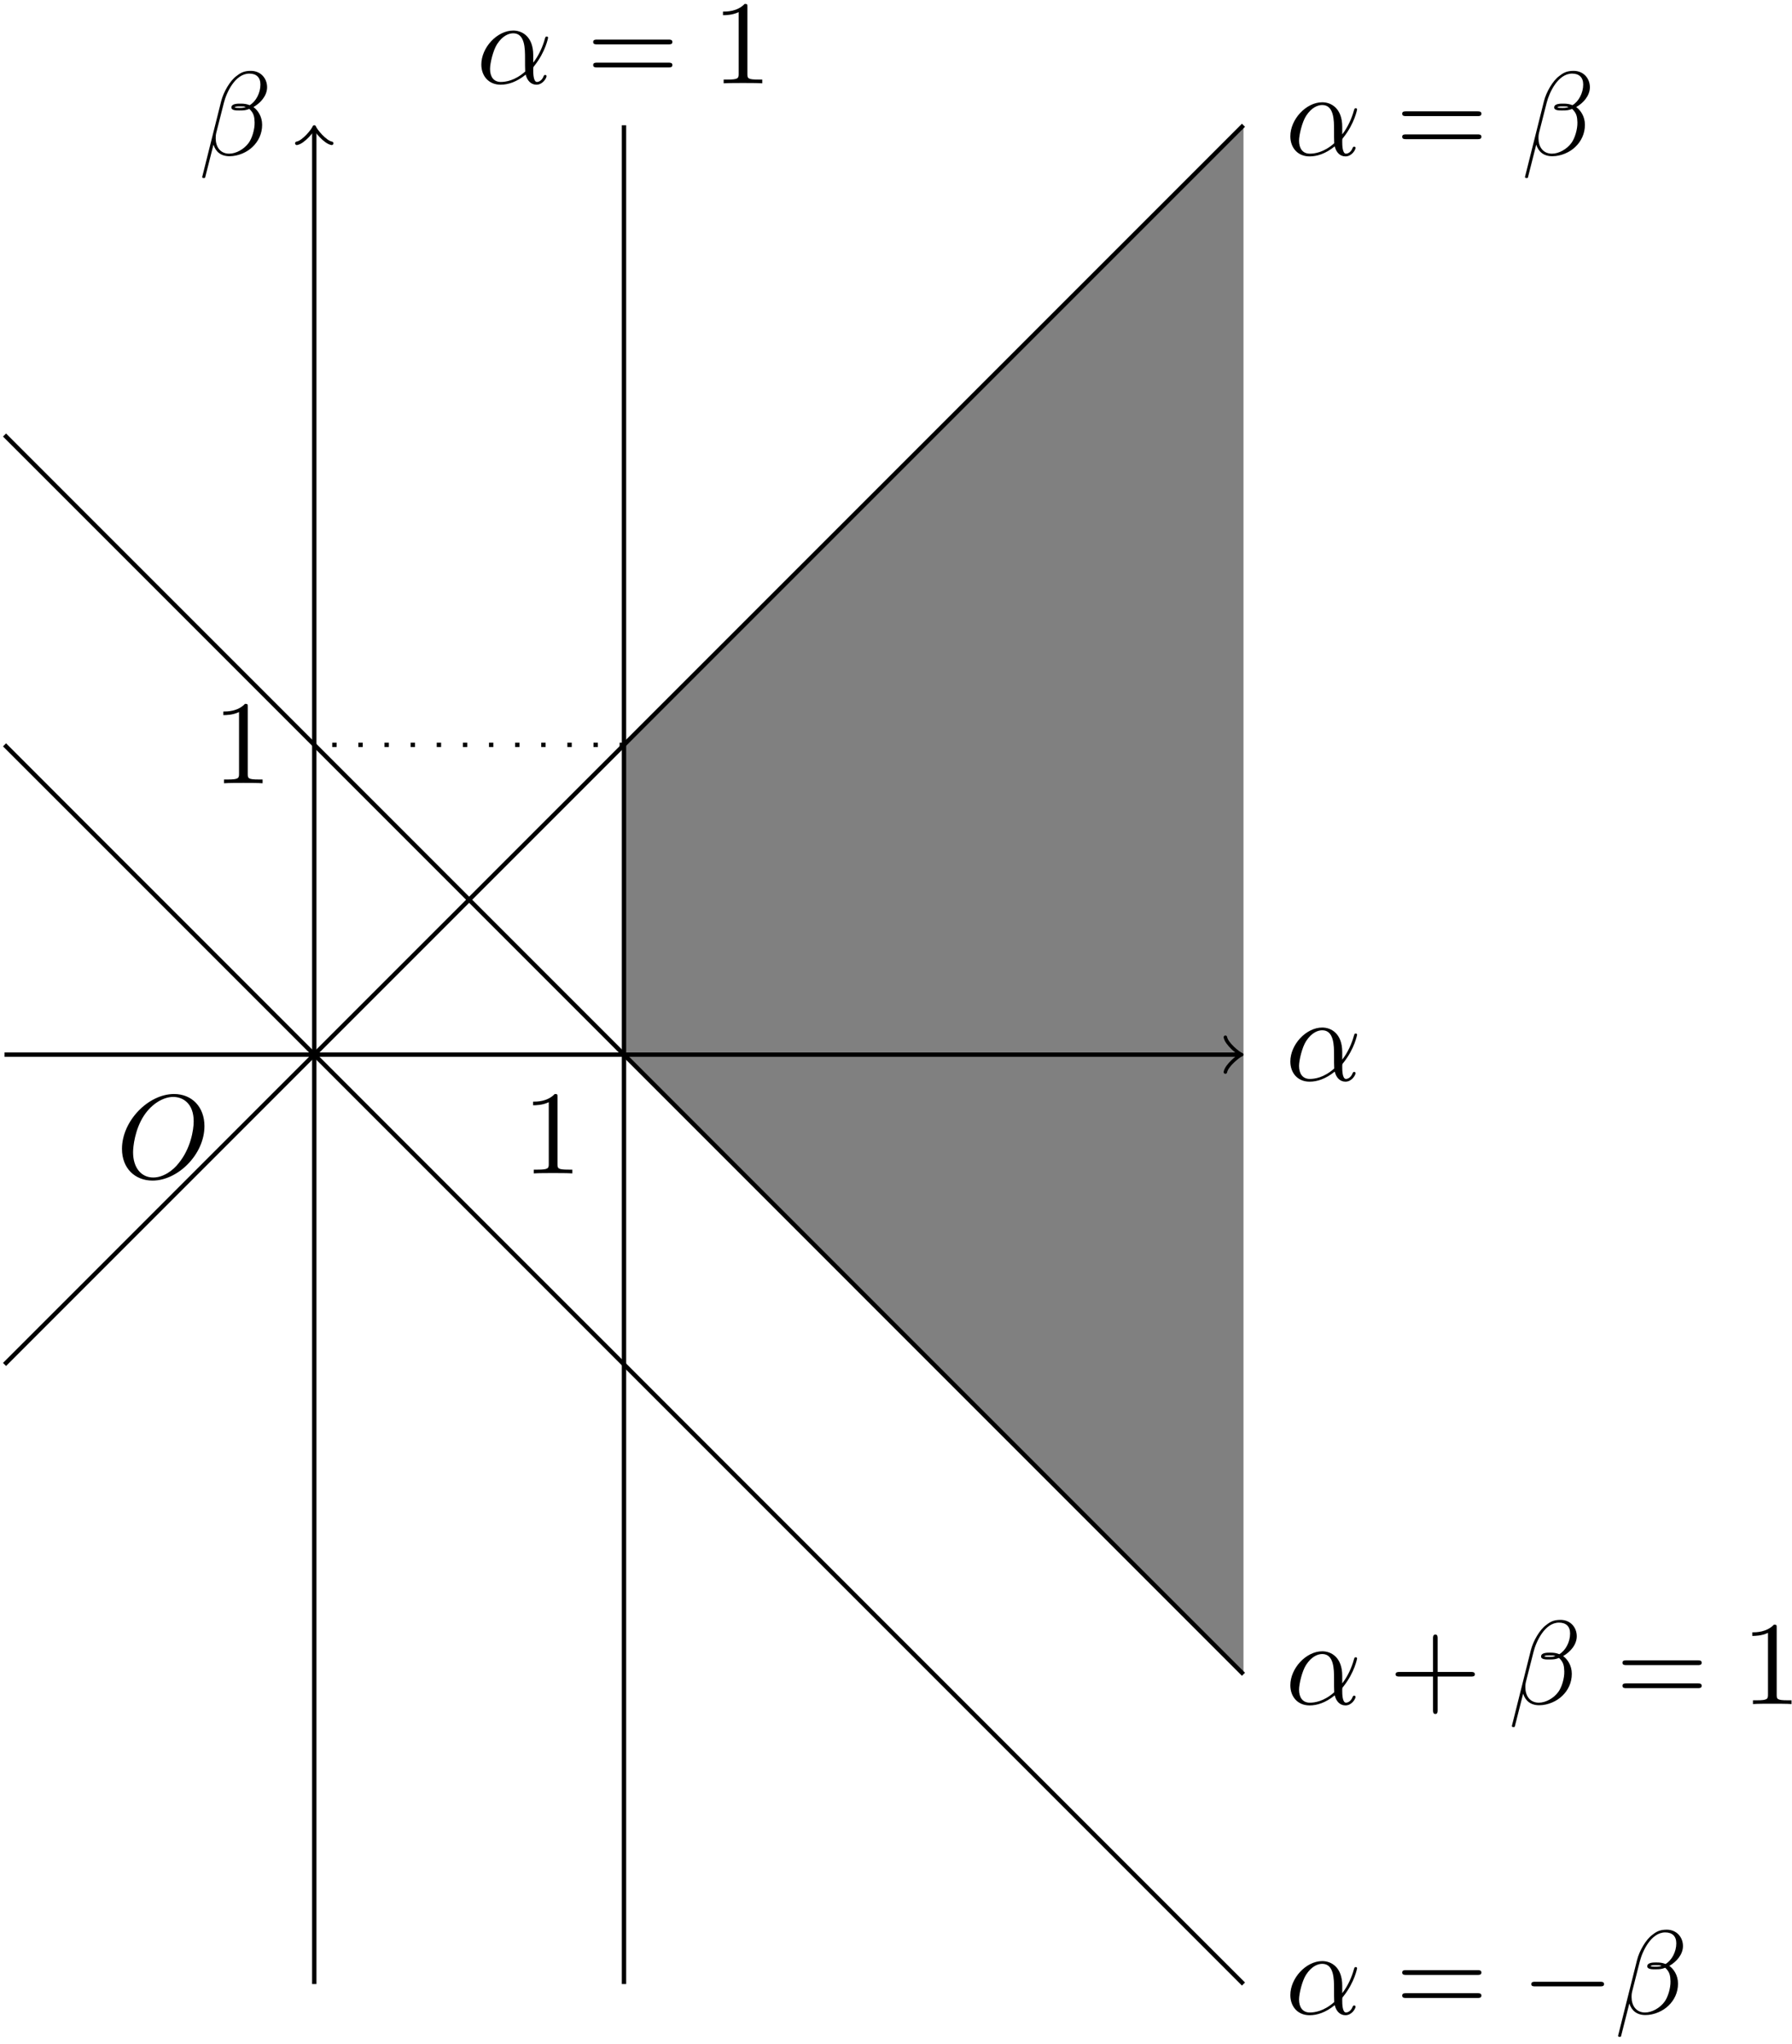 <?xml version="1.0" encoding="UTF-8"?>
<svg xmlns="http://www.w3.org/2000/svg" xmlns:xlink="http://www.w3.org/1999/xlink" width="164" height="187" viewBox="0 0 164 187">
<defs>
<g>
<g id="glyph-0-0">
<path d="M 5.203 -2.578 C 5.203 -4.281 4.188 -4.828 3.375 -4.828 C 1.891 -4.828 0.453 -3.266 0.453 -1.719 C 0.453 -0.703 1.094 0.125 2.219 0.125 C 2.906 0.125 3.688 -0.125 4.516 -0.797 C 4.656 -0.219 5.016 0.125 5.5 0.125 C 6.078 0.125 6.422 -0.484 6.422 -0.656 C 6.422 -0.734 6.359 -0.766 6.297 -0.766 C 6.219 -0.766 6.188 -0.734 6.156 -0.656 C 5.953 -0.125 5.562 -0.125 5.547 -0.125 C 5.203 -0.125 5.203 -0.969 5.203 -1.234 C 5.203 -1.469 5.203 -1.484 5.312 -1.609 C 6.344 -2.906 6.562 -4.172 6.562 -4.172 C 6.562 -4.203 6.547 -4.281 6.438 -4.281 C 6.328 -4.281 6.328 -4.25 6.266 -4.062 C 6.078 -3.375 5.719 -2.547 5.203 -1.891 Z M 4.469 -1.078 C 3.516 -0.234 2.672 -0.125 2.234 -0.125 C 1.578 -0.125 1.25 -0.609 1.25 -1.312 C 1.25 -1.844 1.531 -3.016 1.891 -3.578 C 2.406 -4.375 2.984 -4.578 3.375 -4.578 C 4.453 -4.578 4.453 -3.156 4.453 -2.297 C 4.453 -1.891 4.453 -1.266 4.469 -1.078 Z M 4.469 -1.078 "/>
</g>
<g id="glyph-0-1">
<path d="M 6.266 -6.203 C 6.266 -7.031 5.672 -7.703 4.781 -7.703 C 4.156 -7.703 3.844 -7.531 3.469 -7.234 C 2.875 -6.812 2.266 -5.75 2.062 -4.922 L 0.328 2 C 0.312 2.047 0.375 2.109 0.453 2.109 C 0.547 2.109 0.578 2.094 0.594 2.062 L 1.359 -0.953 C 1.562 -0.297 2.047 0.109 2.828 0.109 C 3.625 0.109 4.453 -0.266 4.938 -0.75 C 5.469 -1.25 5.812 -1.953 5.812 -2.766 C 5.812 -3.547 5.406 -4.109 5.016 -4.391 C 5.656 -4.75 6.266 -5.422 6.266 -6.203 Z M 4.312 -4.391 C 4.172 -4.344 4.047 -4.312 3.781 -4.312 C 3.625 -4.312 3.406 -4.312 3.297 -4.359 C 3.328 -4.469 3.719 -4.453 3.844 -4.453 C 4.062 -4.453 4.172 -4.453 4.312 -4.391 Z M 5.656 -6.453 C 5.656 -5.688 5.25 -4.906 4.672 -4.562 C 4.391 -4.672 4.172 -4.703 3.844 -4.703 C 3.609 -4.703 3 -4.719 3 -4.359 C 2.984 -4.047 3.562 -4.078 3.75 -4.078 C 4.156 -4.078 4.312 -4.094 4.641 -4.219 C 5.062 -3.828 5.109 -3.484 5.125 -2.984 C 5.141 -2.359 4.891 -1.531 4.578 -1.109 C 4.156 -0.531 3.422 -0.125 2.797 -0.125 C 1.969 -0.125 1.562 -0.766 1.562 -1.531 C 1.562 -1.641 1.562 -1.812 1.609 -2.016 L 2.312 -4.781 C 2.547 -5.719 3.344 -7.453 4.641 -7.453 C 5.281 -7.453 5.656 -7.109 5.656 -6.453 Z M 5.656 -6.453 "/>
</g>
<g id="glyph-0-2">
<path d="M 8.078 -4.75 C 8.078 -6.516 6.922 -7.688 5.297 -7.688 C 2.938 -7.688 0.531 -5.219 0.531 -2.672 C 0.531 -0.859 1.75 0.234 3.328 0.234 C 5.641 0.234 8.078 -2.156 8.078 -4.75 Z M 3.391 -0.047 C 2.312 -0.047 1.547 -0.922 1.547 -2.359 C 1.547 -2.844 1.703 -4.438 2.547 -5.719 C 3.297 -6.844 4.359 -7.422 5.219 -7.422 C 6.125 -7.422 7.094 -6.812 7.094 -5.188 C 7.094 -4.391 6.812 -2.688 5.719 -1.359 C 5.203 -0.688 4.312 -0.047 3.391 -0.047 Z M 3.391 -0.047 "/>
</g>
<g id="glyph-1-0">
<path d="M 4.453 -2.516 L 7.5 -2.516 C 7.656 -2.516 7.859 -2.516 7.859 -2.719 C 7.859 -2.938 7.656 -2.938 7.5 -2.938 L 4.453 -2.938 L 4.453 -6 C 4.453 -6.156 4.453 -6.359 4.25 -6.359 C 4.031 -6.359 4.031 -6.156 4.031 -6 L 4.031 -2.938 L 0.969 -2.938 C 0.812 -2.938 0.609 -2.938 0.609 -2.719 C 0.609 -2.516 0.812 -2.516 0.969 -2.516 L 4.031 -2.516 L 4.031 0.547 C 4.031 0.703 4.031 0.906 4.25 0.906 C 4.453 0.906 4.453 0.703 4.453 0.547 Z M 4.453 -2.516 "/>
</g>
<g id="glyph-1-1">
<path d="M 7.5 -3.562 C 7.656 -3.562 7.859 -3.562 7.859 -3.781 C 7.859 -4 7.656 -4 7.5 -4 L 0.969 -4 C 0.812 -4 0.609 -4 0.609 -3.781 C 0.609 -3.562 0.812 -3.562 0.984 -3.562 Z M 7.5 -1.453 C 7.656 -1.453 7.859 -1.453 7.859 -1.672 C 7.859 -1.891 7.656 -1.891 7.5 -1.891 L 0.984 -1.891 C 0.812 -1.891 0.609 -1.891 0.609 -1.672 C 0.609 -1.453 0.812 -1.453 0.969 -1.453 Z M 7.5 -1.453 "/>
</g>
<g id="glyph-1-2">
<path d="M 3.203 -6.984 C 3.203 -7.234 3.203 -7.266 2.953 -7.266 C 2.281 -6.562 1.312 -6.562 0.969 -6.562 L 0.969 -6.234 C 1.188 -6.234 1.828 -6.234 2.406 -6.516 L 2.406 -0.859 C 2.406 -0.469 2.359 -0.344 1.391 -0.344 L 1.031 -0.344 L 1.031 0 C 1.422 -0.031 2.359 -0.031 2.797 -0.031 C 3.234 -0.031 4.188 -0.031 4.562 0 L 4.562 -0.344 L 4.219 -0.344 C 3.234 -0.344 3.203 -0.453 3.203 -0.859 Z M 3.203 -6.984 "/>
</g>
<g id="glyph-2-0">
<path d="M 7.188 -2.516 C 7.375 -2.516 7.562 -2.516 7.562 -2.719 C 7.562 -2.938 7.375 -2.938 7.188 -2.938 L 1.281 -2.938 C 1.094 -2.938 0.906 -2.938 0.906 -2.719 C 0.906 -2.516 1.094 -2.516 1.281 -2.516 Z M 7.188 -2.516 "/>
</g>
</g>
</defs>
<path fill-rule="nonzero" fill="rgb(50%, 50%, 50%)" fill-opacity="1" d="M 57.105 96.5 L 57.105 68.152 L 113.801 11.461 L 113.801 153.195 "/>
<path fill="none" stroke-width="3.985" stroke-linecap="butt" stroke-linejoin="miter" stroke="rgb(0%, 0%, 0%)" stroke-opacity="1" stroke-miterlimit="10" d="M 4.141 905 L 1133.438 905 " transform="matrix(0.1, 0, 0, -0.1, 0, 187)"/>
<path fill="none" stroke-width="3.188" stroke-linecap="round" stroke-linejoin="round" stroke="rgb(0%, 0%, 0%)" stroke-opacity="1" stroke-miterlimit="10" d="M 1121.445 920.938 C 1122.461 914.961 1133.438 905.977 1136.406 905 C 1133.438 904.023 1122.461 895.039 1121.445 889.062 " transform="matrix(0.1, 0, 0, -0.1, 0, 187)"/>
<g fill="rgb(0%, 0%, 0%)" fill-opacity="1">
<use xlink:href="#glyph-0-0" x="117.636" y="98.848"/>
</g>
<path fill="none" stroke-width="3.985" stroke-linecap="butt" stroke-linejoin="miter" stroke="rgb(0%, 0%, 0%)" stroke-opacity="1" stroke-miterlimit="10" d="M 287.617 54.609 L 287.617 1750.82 " transform="matrix(0.1, 0, 0, -0.1, 0, 187)"/>
<path fill="none" stroke-width="3.188" stroke-linecap="round" stroke-linejoin="round" stroke="rgb(0%, 0%, 0%)" stroke-opacity="1" stroke-miterlimit="10" d="M 271.641 1738.867 C 277.656 1739.844 286.602 1750.82 287.617 1753.828 C 288.594 1750.82 297.578 1739.844 303.555 1738.867 " transform="matrix(0.1, 0, 0, -0.1, 0, 187)"/>
<g fill="rgb(0%, 0%, 0%)" fill-opacity="1">
<use xlink:href="#glyph-0-1" x="18.178" y="14.187"/>
</g>
<path fill="none" stroke-width="3.985" stroke-linecap="butt" stroke-linejoin="miter" stroke="rgb(0%, 0%, 0%)" stroke-opacity="1" stroke-miterlimit="10" d="M 4.141 1471.953 L 1138.008 338.047 " transform="matrix(0.1, 0, 0, -0.1, 0, 187)"/>
<g fill="rgb(0%, 0%, 0%)" fill-opacity="1">
<use xlink:href="#glyph-0-0" x="117.636" y="155.921"/>
</g>
<g fill="rgb(0%, 0%, 0%)" fill-opacity="1">
<use xlink:href="#glyph-1-0" x="127.116" y="155.921"/>
</g>
<g fill="rgb(0%, 0%, 0%)" fill-opacity="1">
<use xlink:href="#glyph-0-1" x="138.036" y="155.921"/>
</g>
<g fill="rgb(0%, 0%, 0%)" fill-opacity="1">
<use xlink:href="#glyph-1-1" x="147.876" y="155.921"/>
</g>
<g fill="rgb(0%, 0%, 0%)" fill-opacity="1">
<use xlink:href="#glyph-1-2" x="159.396" y="155.921"/>
</g>
<path fill="none" stroke-width="3.985" stroke-linecap="butt" stroke-linejoin="miter" stroke="rgb(0%, 0%, 0%)" stroke-opacity="1" stroke-miterlimit="10" d="M 571.055 54.609 L 571.055 1755.391 " transform="matrix(0.1, 0, 0, -0.1, 0, 187)"/>
<g fill="rgb(0%, 0%, 0%)" fill-opacity="1">
<use xlink:href="#glyph-0-0" x="43.597" y="7.624"/>
</g>
<g fill="rgb(0%, 0%, 0%)" fill-opacity="1">
<use xlink:href="#glyph-1-1" x="53.677" y="7.624"/>
</g>
<g fill="rgb(0%, 0%, 0%)" fill-opacity="1">
<use xlink:href="#glyph-1-2" x="65.197" y="7.624"/>
</g>
<path fill="none" stroke-width="3.985" stroke-linecap="butt" stroke-linejoin="miter" stroke="rgb(0%, 0%, 0%)" stroke-opacity="1" stroke-miterlimit="10" d="M 4.141 621.523 L 1138.008 1755.391 " transform="matrix(0.1, 0, 0, -0.1, 0, 187)"/>
<g fill="rgb(0%, 0%, 0%)" fill-opacity="1">
<use xlink:href="#glyph-0-0" x="117.636" y="14.187"/>
</g>
<g fill="rgb(0%, 0%, 0%)" fill-opacity="1">
<use xlink:href="#glyph-1-1" x="127.716" y="14.187"/>
</g>
<g fill="rgb(0%, 0%, 0%)" fill-opacity="1">
<use xlink:href="#glyph-0-1" x="139.236" y="14.187"/>
</g>
<path fill="none" stroke-width="3.985" stroke-linecap="butt" stroke-linejoin="miter" stroke="rgb(0%, 0%, 0%)" stroke-opacity="1" stroke-miterlimit="10" d="M 4.141 1188.477 L 1138.008 54.609 " transform="matrix(0.1, 0, 0, -0.1, 0, 187)"/>
<g fill="rgb(0%, 0%, 0%)" fill-opacity="1">
<use xlink:href="#glyph-0-0" x="117.636" y="184.268"/>
</g>
<g fill="rgb(0%, 0%, 0%)" fill-opacity="1">
<use xlink:href="#glyph-1-1" x="127.716" y="184.268"/>
</g>
<g fill="rgb(0%, 0%, 0%)" fill-opacity="1">
<use xlink:href="#glyph-2-0" x="139.236" y="184.268"/>
</g>
<g fill="rgb(0%, 0%, 0%)" fill-opacity="1">
<use xlink:href="#glyph-0-1" x="147.756" y="184.268"/>
</g>
<g fill="rgb(0%, 0%, 0%)" fill-opacity="1">
<use xlink:href="#glyph-0-2" x="10.632" y="107.79"/>
</g>
<g fill="rgb(0%, 0%, 0%)" fill-opacity="1">
<use xlink:href="#glyph-1-2" x="47.817" y="107.366"/>
</g>
<path fill="none" stroke-width="3.985" stroke-linecap="butt" stroke-linejoin="miter" stroke="rgb(0%, 0%, 0%)" stroke-opacity="1" stroke-dasharray="3.985 19.925" stroke-miterlimit="10" d="M 571.055 1188.477 L 287.617 1188.477 " transform="matrix(0.1, 0, 0, -0.1, 0, 187)"/>
<g fill="rgb(0%, 0%, 0%)" fill-opacity="1">
<use xlink:href="#glyph-1-2" x="19.47" y="71.668"/>
</g>
</svg>

